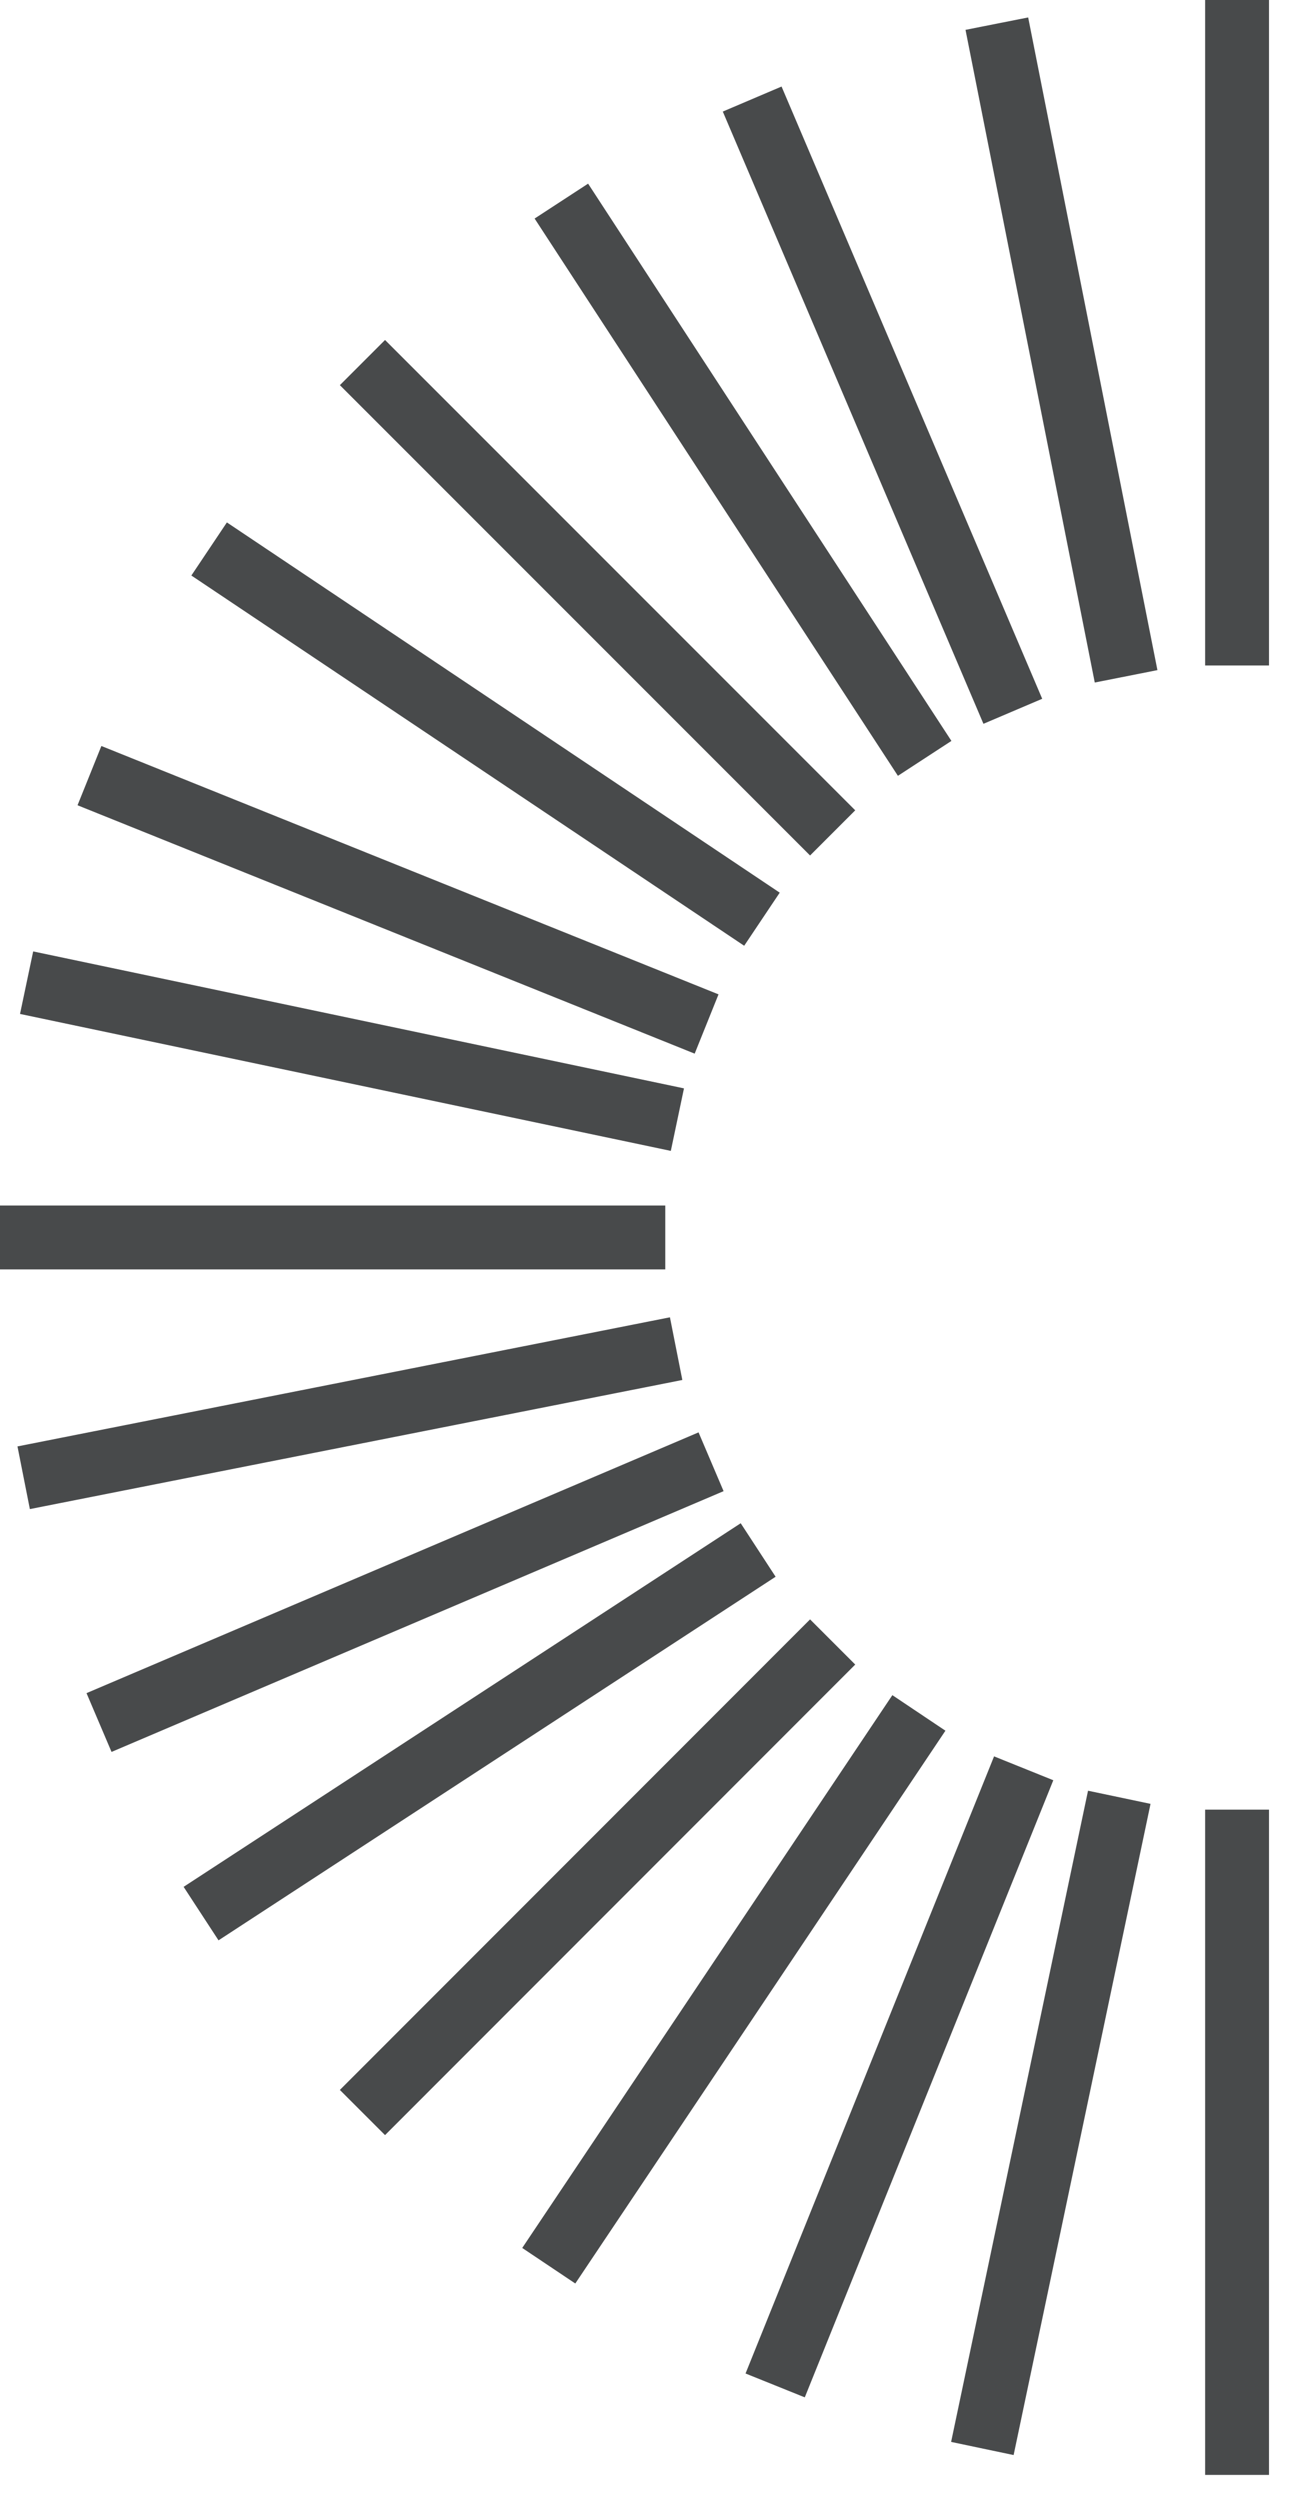 <?xml version="1.0" encoding="UTF-8"?> <svg xmlns="http://www.w3.org/2000/svg" width="42" height="81" viewBox="0 0 42 81" fill="none"><path d="M0 40.09H21.56" stroke="#484A4B" stroke-width="2.07" stroke-miterlimit="10"></path><path d="M40.09 0V21.56" stroke="#484A4B" stroke-width="2.07" stroke-miterlimit="10"></path><path d="M40.09 58.627V80.18" stroke="#484A4B" stroke-width="2.07" stroke-miterlimit="10"></path><path d="M11.746 11.746L26.984 26.984" stroke="#484A4B" stroke-width="2.07" stroke-miterlimit="10"></path><path d="M26.984 53.195L11.746 68.44" stroke="#484A4B" stroke-width="2.07" stroke-miterlimit="10"></path><path d="M2.899 25.128L22.899 33.175" stroke="#484A4B" stroke-width="2.07" stroke-miterlimit="10"></path><path d="M33.175 57.288L25.121 77.281" stroke="#484A4B" stroke-width="2.07" stroke-miterlimit="10"></path><path d="M24.376 3.209L32.823 23.044" stroke="#484A4B" stroke-width="2.07" stroke-miterlimit="10"></path><path d="M23.044 47.357L3.209 55.805" stroke="#484A4B" stroke-width="2.07" stroke-miterlimit="10"></path><path d="M0.862 31.836L21.953 36.273" stroke="#484A4B" stroke-width="2.07" stroke-miterlimit="10"></path><path d="M36.273 58.227L31.836 79.324" stroke="#484A4B" stroke-width="2.07" stroke-miterlimit="10"></path><path d="M18.192 6.515L29.966 24.569" stroke="#484A4B" stroke-width="2.07" stroke-miterlimit="10"></path><path d="M24.57 50.215L6.516 61.995" stroke="#484A4B" stroke-width="2.07" stroke-miterlimit="10"></path><path d="M6.777 17.785L24.693 29.78" stroke="#484A4B" stroke-width="2.07" stroke-miterlimit="10"></path><path d="M29.779 55.494L17.784 73.403" stroke="#484A4B" stroke-width="2.07" stroke-miterlimit="10"></path><path d="M32.305 0.766L36.494 21.911" stroke="#484A4B" stroke-width="2.07" stroke-miterlimit="10"></path><path d="M21.912 43.692L0.767 47.875" stroke="#484A4B" stroke-width="2.07" stroke-miterlimit="10"></path></svg> 